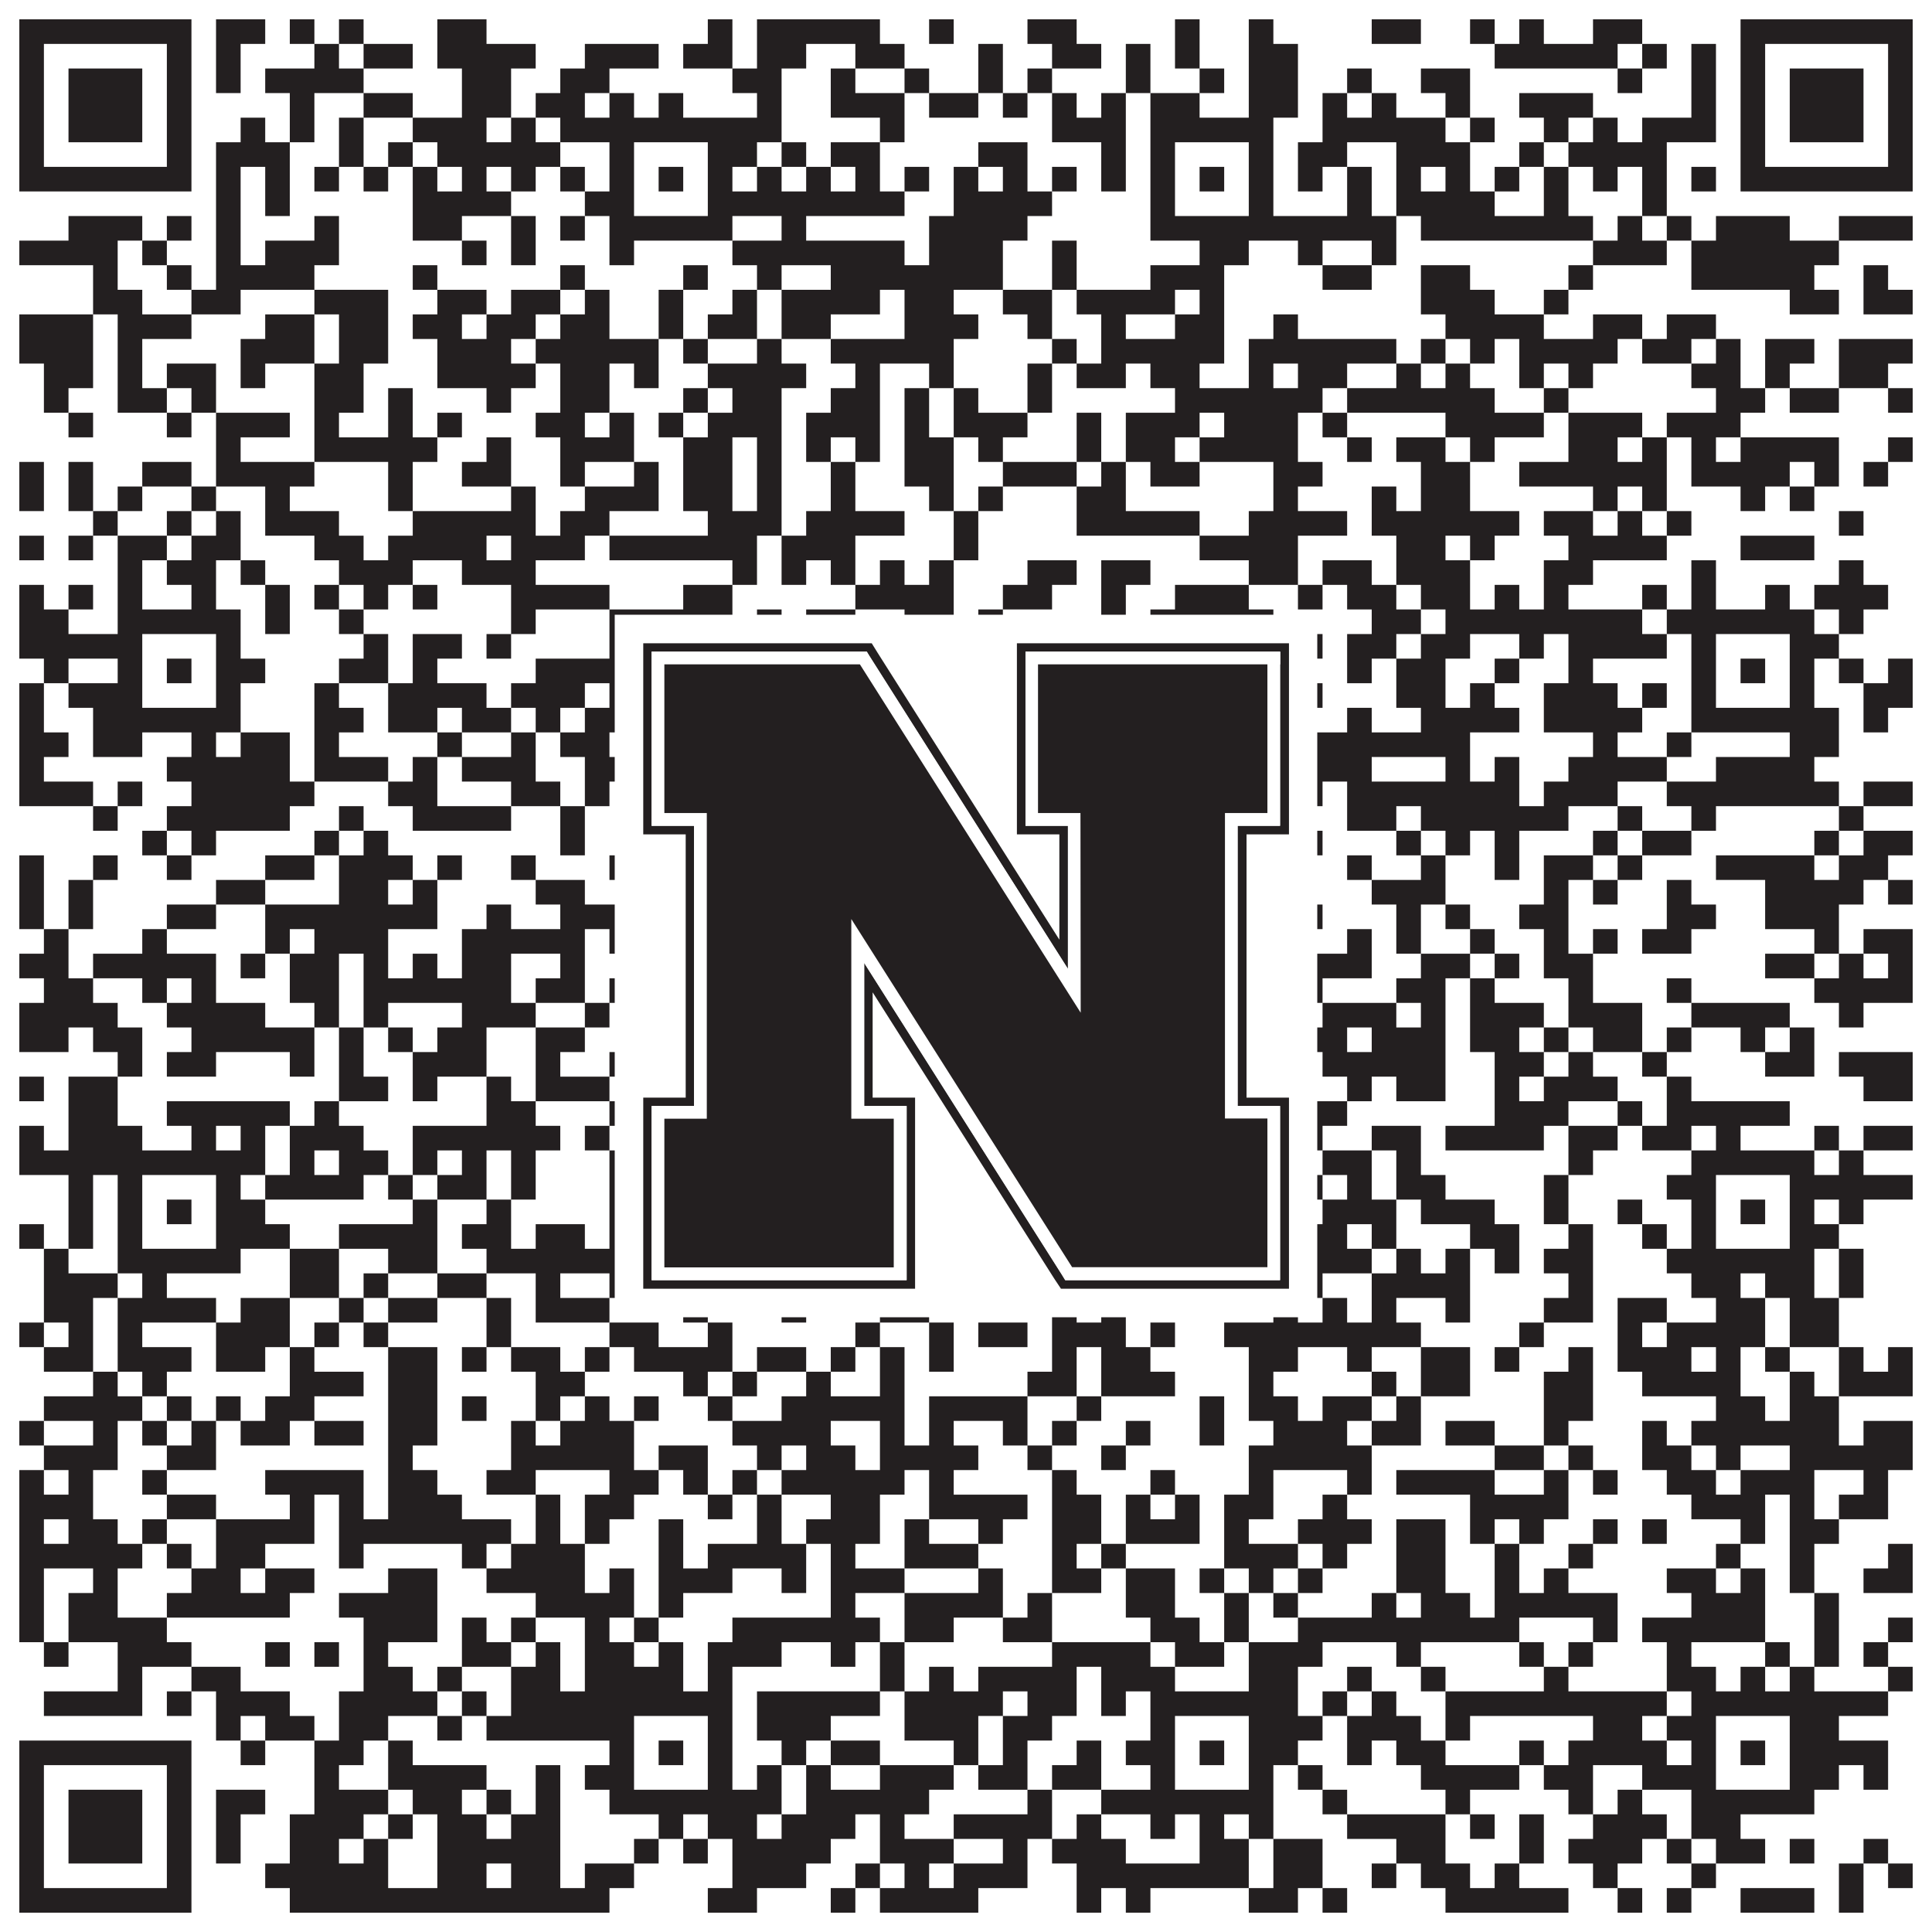<?xml version="1.0"?>
<svg xmlns="http://www.w3.org/2000/svg" xmlns:xlink="http://www.w3.org/1999/xlink" version="1.1" width="1100px" height="1100px" viewBox="0 0 1100 1100"><rect x="0" y="0" width="1100" height="1100" fill="#ffffff" fill-opacity="1"/><path fill="#231f20" fill-opacity="1" d="M11,11L109,11L109,25L11,25ZM123,11L151,11L151,25L123,25ZM165,11L179,11L179,25L165,25ZM193,11L207,11L207,25L193,25ZM249,11L277,11L277,25L249,25ZM403,11L417,11L417,25L403,25ZM431,11L501,11L501,25L431,25ZM529,11L543,11L543,25L529,25ZM585,11L613,11L613,25L585,25ZM669,11L683,11L683,25L669,25ZM711,11L725,11L725,25L711,25ZM781,11L809,11L809,25L781,25ZM837,11L851,11L851,25L837,25ZM865,11L879,11L879,25L865,25ZM907,11L935,11L935,25L907,25ZM991,11L1089,11L1089,25L991,25ZM11,25L25,25L25,39L11,39ZM95,25L109,25L109,39L95,39ZM123,25L137,25L137,39L123,39ZM179,25L193,25L193,39L179,39ZM207,25L235,25L235,39L207,39ZM249,25L305,25L305,39L249,39ZM333,25L375,25L375,39L333,39ZM389,25L417,25L417,39L389,39ZM431,25L459,25L459,39L431,39ZM487,25L515,25L515,39L487,39ZM557,25L571,25L571,39L557,39ZM599,25L627,25L627,39L599,39ZM641,25L655,25L655,39L641,39ZM669,25L683,25L683,39L669,39ZM711,25L739,25L739,39L711,39ZM851,25L921,25L921,39L851,39ZM935,25L949,25L949,39L935,39ZM963,25L977,25L977,39L963,39ZM991,25L1005,25L1005,39L991,39ZM1075,25L1089,25L1089,39L1075,39ZM11,39L25,39L25,53L11,53ZM39,39L81,39L81,53L39,53ZM95,39L109,39L109,53L95,53ZM123,39L137,39L137,53L123,53ZM151,39L207,39L207,53L151,53ZM263,39L291,39L291,53L263,53ZM319,39L347,39L347,53L319,53ZM417,39L445,39L445,53L417,53ZM473,39L487,39L487,53L473,53ZM515,39L529,39L529,53L515,53ZM557,39L571,39L571,53L557,53ZM585,39L599,39L599,53L585,53ZM641,39L655,39L655,53L641,53ZM683,39L697,39L697,53L683,53ZM711,39L739,39L739,53L711,53ZM767,39L781,39L781,53L767,53ZM809,39L837,39L837,53L809,53ZM921,39L935,39L935,53L921,53ZM963,39L977,39L977,53L963,53ZM991,39L1005,39L1005,53L991,53ZM1019,39L1061,39L1061,53L1019,53ZM1075,39L1089,39L1089,53L1075,53ZM11,53L25,53L25,67L11,67ZM39,53L81,53L81,67L39,67ZM95,53L109,53L109,67L95,67ZM165,53L179,53L179,67L165,67ZM207,53L235,53L235,67L207,67ZM263,53L291,53L291,67L263,67ZM305,53L333,53L333,67L305,67ZM347,53L361,53L361,67L347,67ZM375,53L389,53L389,67L375,67ZM431,53L445,53L445,67L431,67ZM473,53L515,53L515,67L473,67ZM529,53L557,53L557,67L529,67ZM571,53L585,53L585,67L571,67ZM599,53L613,53L613,67L599,67ZM627,53L641,53L641,67L627,67ZM655,53L683,53L683,67L655,67ZM711,53L739,53L739,67L711,67ZM753,53L767,53L767,67L753,67ZM781,53L795,53L795,67L781,67ZM823,53L837,53L837,67L823,67ZM865,53L907,53L907,67L865,67ZM963,53L977,53L977,67L963,67ZM991,53L1005,53L1005,67L991,67ZM1019,53L1061,53L1061,67L1019,67ZM1075,53L1089,53L1089,67L1075,67ZM11,67L25,67L25,81L11,81ZM39,67L81,67L81,81L39,81ZM95,67L109,67L109,81L95,81ZM137,67L151,67L151,81L137,81ZM165,67L179,67L179,81L165,81ZM193,67L207,67L207,81L193,81ZM235,67L277,67L277,81L235,81ZM291,67L305,67L305,81L291,81ZM319,67L445,67L445,81L319,81ZM501,67L515,67L515,81L501,81ZM599,67L641,67L641,81L599,81ZM655,67L725,67L725,81L655,81ZM753,67L823,67L823,81L753,81ZM837,67L851,67L851,81L837,81ZM879,67L893,67L893,81L879,81ZM907,67L921,67L921,81L907,81ZM935,67L977,67L977,81L935,81ZM991,67L1005,67L1005,81L991,81ZM1019,67L1061,67L1061,81L1019,81ZM1075,67L1089,67L1089,81L1075,81ZM11,81L25,81L25,95L11,95ZM95,81L109,81L109,95L95,95ZM123,81L165,81L165,95L123,95ZM193,81L207,81L207,95L193,95ZM221,81L235,81L235,95L221,95ZM249,81L319,81L319,95L249,95ZM347,81L361,81L361,95L347,95ZM403,81L431,81L431,95L403,95ZM445,81L459,81L459,95L445,95ZM473,81L501,81L501,95L473,95ZM557,81L585,81L585,95L557,95ZM627,81L641,81L641,95L627,95ZM655,81L669,81L669,95L655,95ZM711,81L725,81L725,95L711,95ZM739,81L767,81L767,95L739,95ZM795,81L837,81L837,95L795,95ZM865,81L879,81L879,95L865,95ZM893,81L949,81L949,95L893,95ZM991,81L1005,81L1005,95L991,95ZM1075,81L1089,81L1089,95L1075,95ZM11,95L109,95L109,109L11,109ZM123,95L137,95L137,109L123,109ZM151,95L165,95L165,109L151,109ZM179,95L193,95L193,109L179,109ZM207,95L221,95L221,109L207,109ZM235,95L249,95L249,109L235,109ZM263,95L277,95L277,109L263,109ZM291,95L305,95L305,109L291,109ZM319,95L333,95L333,109L319,109ZM347,95L361,95L361,109L347,109ZM375,95L389,95L389,109L375,109ZM403,95L417,95L417,109L403,109ZM431,95L445,95L445,109L431,109ZM459,95L473,95L473,109L459,109ZM487,95L501,95L501,109L487,109ZM515,95L529,95L529,109L515,109ZM543,95L557,95L557,109L543,109ZM571,95L585,95L585,109L571,109ZM599,95L613,95L613,109L599,109ZM627,95L641,95L641,109L627,109ZM655,95L669,95L669,109L655,109ZM683,95L697,95L697,109L683,109ZM711,95L725,95L725,109L711,109ZM739,95L753,95L753,109L739,109ZM767,95L781,95L781,109L767,109ZM795,95L809,95L809,109L795,109ZM823,95L837,95L837,109L823,109ZM851,95L865,95L865,109L851,109ZM879,95L893,95L893,109L879,109ZM907,95L921,95L921,109L907,109ZM935,95L949,95L949,109L935,109ZM963,95L977,95L977,109L963,109ZM991,95L1089,95L1089,109L991,109ZM123,109L137,109L137,123L123,123ZM151,109L165,109L165,123L151,123ZM235,109L291,109L291,123L235,123ZM333,109L361,109L361,123L333,123ZM403,109L515,109L515,123L403,123ZM543,109L599,109L599,123L543,123ZM655,109L669,109L669,123L655,123ZM711,109L725,109L725,123L711,123ZM767,109L781,109L781,123L767,123ZM795,109L851,109L851,123L795,123ZM879,109L893,109L893,123L879,123ZM935,109L949,109L949,123L935,123ZM39,123L81,123L81,137L39,137ZM95,123L109,123L109,137L95,137ZM123,123L137,123L137,137L123,137ZM179,123L193,123L193,137L179,137ZM235,123L263,123L263,137L235,137ZM291,123L305,123L305,137L291,137ZM319,123L333,123L333,137L319,137ZM347,123L417,123L417,137L347,137ZM445,123L459,123L459,137L445,137ZM529,123L585,123L585,137L529,137ZM655,123L795,123L795,137L655,137ZM809,123L907,123L907,137L809,137ZM921,123L935,123L935,137L921,137ZM949,123L963,123L963,137L949,137ZM977,123L1019,123L1019,137L977,137ZM1047,123L1089,123L1089,137L1047,137ZM11,137L67,137L67,151L11,151ZM81,137L95,137L95,151L81,151ZM123,137L137,137L137,151L123,151ZM151,137L193,137L193,151L151,151ZM263,137L277,137L277,151L263,151ZM291,137L305,137L305,151L291,151ZM347,137L361,137L361,151L347,151ZM417,137L515,137L515,151L417,151ZM529,137L571,137L571,151L529,151ZM599,137L613,137L613,151L599,151ZM683,137L711,137L711,151L683,151ZM739,137L753,137L753,151L739,151ZM781,137L795,137L795,151L781,151ZM907,137L949,137L949,151L907,151ZM963,137L1047,137L1047,151L963,151ZM53,151L67,151L67,165L53,165ZM95,151L109,151L109,165L95,165ZM123,151L179,151L179,165L123,165ZM235,151L249,151L249,165L235,165ZM319,151L333,151L333,165L319,165ZM389,151L403,151L403,165L389,165ZM431,151L445,151L445,165L431,165ZM473,151L571,151L571,165L473,165ZM599,151L613,151L613,165L599,165ZM655,151L697,151L697,165L655,165ZM753,151L781,151L781,165L753,165ZM809,151L837,151L837,165L809,165ZM893,151L907,151L907,165L893,165ZM963,151L1033,151L1033,165L963,165ZM1061,151L1075,151L1075,165L1061,165ZM53,165L81,165L81,179L53,179ZM109,165L137,165L137,179L109,179ZM179,165L221,165L221,179L179,179ZM249,165L277,165L277,179L249,179ZM291,165L319,165L319,179L291,179ZM333,165L347,165L347,179L333,179ZM375,165L389,165L389,179L375,179ZM417,165L431,165L431,179L417,179ZM445,165L501,165L501,179L445,179ZM515,165L543,165L543,179L515,179ZM571,165L599,165L599,179L571,179ZM613,165L669,165L669,179L613,179ZM683,165L697,165L697,179L683,179ZM809,165L851,165L851,179L809,179ZM879,165L893,165L893,179L879,179ZM1019,165L1047,165L1047,179L1019,179ZM1061,165L1089,165L1089,179L1061,179ZM11,179L53,179L53,193L11,193ZM67,179L109,179L109,193L67,193ZM151,179L179,179L179,193L151,193ZM193,179L221,179L221,193L193,193ZM235,179L263,179L263,193L235,193ZM277,179L305,179L305,193L277,193ZM319,179L347,179L347,193L319,193ZM375,179L389,179L389,193L375,193ZM403,179L431,179L431,193L403,193ZM445,179L473,179L473,193L445,193ZM515,179L557,179L557,193L515,193ZM585,179L599,179L599,193L585,193ZM627,179L641,179L641,193L627,193ZM669,179L697,179L697,193L669,193ZM725,179L739,179L739,193L725,193ZM823,179L879,179L879,193L823,193ZM907,179L935,179L935,193L907,193ZM949,179L977,179L977,193L949,193ZM11,193L53,193L53,207L11,207ZM67,193L81,193L81,207L67,207ZM137,193L179,193L179,207L137,207ZM193,193L221,193L221,207L193,207ZM249,193L291,193L291,207L249,207ZM305,193L375,193L375,207L305,207ZM389,193L403,193L403,207L389,207ZM431,193L445,193L445,207L431,207ZM473,193L543,193L543,207L473,207ZM599,193L613,193L613,207L599,207ZM627,193L697,193L697,207L627,207ZM711,193L795,193L795,207L711,207ZM809,193L823,193L823,207L809,207ZM837,193L851,193L851,207L837,207ZM865,193L921,193L921,207L865,207ZM935,193L963,193L963,207L935,207ZM977,193L991,193L991,207L977,207ZM1005,193L1033,193L1033,207L1005,207ZM1047,193L1089,193L1089,207L1047,207ZM25,207L53,207L53,221L25,221ZM67,207L81,207L81,221L67,221ZM95,207L123,207L123,221L95,221ZM137,207L151,207L151,221L137,221ZM179,207L207,207L207,221L179,221ZM249,207L305,207L305,221L249,221ZM319,207L347,207L347,221L319,221ZM361,207L375,207L375,221L361,221ZM403,207L459,207L459,221L403,221ZM487,207L501,207L501,221L487,221ZM529,207L543,207L543,221L529,221ZM585,207L599,207L599,221L585,221ZM613,207L641,207L641,221L613,221ZM655,207L683,207L683,221L655,221ZM711,207L725,207L725,221L711,221ZM739,207L767,207L767,221L739,221ZM795,207L809,207L809,221L795,221ZM823,207L837,207L837,221L823,221ZM865,207L879,207L879,221L865,221ZM893,207L907,207L907,221L893,221ZM963,207L991,207L991,221L963,221ZM1005,207L1019,207L1019,221L1005,221ZM1047,207L1075,207L1075,221L1047,221ZM25,221L39,221L39,235L25,235ZM67,221L95,221L95,235L67,235ZM109,221L123,221L123,235L109,235ZM179,221L207,221L207,235L179,235ZM221,221L235,221L235,235L221,235ZM277,221L291,221L291,235L277,235ZM319,221L347,221L347,235L319,235ZM389,221L403,221L403,235L389,235ZM417,221L445,221L445,235L417,235ZM473,221L501,221L501,235L473,235ZM515,221L529,221L529,235L515,235ZM543,221L557,221L557,235L543,235ZM585,221L599,221L599,235L585,235ZM669,221L753,221L753,235L669,235ZM767,221L851,221L851,235L767,235ZM879,221L893,221L893,235L879,235ZM977,221L1005,221L1005,235L977,235ZM1019,221L1047,221L1047,235L1019,235ZM1075,221L1089,221L1089,235L1075,235ZM39,235L53,235L53,249L39,249ZM95,235L109,235L109,249L95,249ZM123,235L165,235L165,249L123,249ZM179,235L193,235L193,249L179,249ZM221,235L235,235L235,249L221,249ZM249,235L263,235L263,249L249,249ZM305,235L333,235L333,249L305,249ZM347,235L361,235L361,249L347,249ZM375,235L389,235L389,249L375,249ZM403,235L445,235L445,249L403,249ZM459,235L501,235L501,249L459,249ZM515,235L529,235L529,249L515,249ZM543,235L585,235L585,249L543,249ZM613,235L627,235L627,249L613,249ZM641,235L683,235L683,249L641,249ZM697,235L739,235L739,249L697,249ZM753,235L767,235L767,249L753,249ZM823,235L879,235L879,249L823,249ZM893,235L935,235L935,249L893,249ZM949,235L991,235L991,249L949,249ZM123,249L137,249L137,263L123,263ZM179,249L249,249L249,263L179,263ZM277,249L291,249L291,263L277,263ZM319,249L361,249L361,263L319,263ZM389,249L417,249L417,263L389,263ZM431,249L445,249L445,263L431,263ZM459,249L473,249L473,263L459,263ZM487,249L501,249L501,263L487,263ZM515,249L543,249L543,263L515,263ZM557,249L571,249L571,263L557,263ZM613,249L627,249L627,263L613,263ZM641,249L669,249L669,263L641,263ZM683,249L739,249L739,263L683,263ZM767,249L781,249L781,263L767,263ZM795,249L823,249L823,263L795,263ZM837,249L851,249L851,263L837,263ZM893,249L921,249L921,263L893,263ZM935,249L949,249L949,263L935,263ZM963,249L977,249L977,263L963,263ZM991,249L1047,249L1047,263L991,263ZM1075,249L1089,249L1089,263L1075,263ZM11,263L25,263L25,277L11,277ZM39,263L53,263L53,277L39,277ZM81,263L109,263L109,277L81,277ZM123,263L179,263L179,277L123,277ZM221,263L235,263L235,277L221,277ZM263,263L291,263L291,277L263,277ZM319,263L333,263L333,277L319,277ZM361,263L375,263L375,277L361,277ZM389,263L417,263L417,277L389,277ZM431,263L445,263L445,277L431,277ZM473,263L487,263L487,277L473,277ZM515,263L543,263L543,277L515,277ZM571,263L613,263L613,277L571,277ZM627,263L641,263L641,277L627,277ZM655,263L683,263L683,277L655,277ZM725,263L753,263L753,277L725,277ZM809,263L837,263L837,277L809,277ZM865,263L949,263L949,277L865,277ZM963,263L1019,263L1019,277L963,277ZM1033,263L1047,263L1047,277L1033,277ZM1061,263L1075,263L1075,277L1061,277ZM11,277L25,277L25,291L11,291ZM39,277L53,277L53,291L39,291ZM67,277L81,277L81,291L67,291ZM109,277L123,277L123,291L109,291ZM151,277L165,277L165,291L151,291ZM221,277L235,277L235,291L221,291ZM291,277L305,277L305,291L291,291ZM333,277L375,277L375,291L333,291ZM389,277L417,277L417,291L389,291ZM431,277L445,277L445,291L431,291ZM473,277L487,277L487,291L473,291ZM529,277L543,277L543,291L529,291ZM557,277L571,277L571,291L557,291ZM613,277L641,277L641,291L613,291ZM725,277L739,277L739,291L725,291ZM781,277L795,277L795,291L781,291ZM809,277L837,277L837,291L809,291ZM907,277L921,277L921,291L907,291ZM935,277L949,277L949,291L935,291ZM991,277L1005,277L1005,291L991,291ZM1019,277L1033,277L1033,291L1019,291ZM53,291L67,291L67,305L53,305ZM95,291L109,291L109,305L95,305ZM123,291L137,291L137,305L123,305ZM151,291L193,291L193,305L151,305ZM235,291L305,291L305,305L235,305ZM319,291L347,291L347,305L319,305ZM403,291L445,291L445,305L403,305ZM459,291L515,291L515,305L459,305ZM543,291L557,291L557,305L543,305ZM613,291L683,291L683,305L613,305ZM711,291L767,291L767,305L711,305ZM781,291L865,291L865,305L781,305ZM879,291L907,291L907,305L879,305ZM921,291L935,291L935,305L921,305ZM949,291L963,291L963,305L949,305ZM1047,291L1061,291L1061,305L1047,305ZM11,305L25,305L25,319L11,319ZM39,305L53,305L53,319L39,319ZM67,305L95,305L95,319L67,319ZM109,305L137,305L137,319L109,319ZM179,305L207,305L207,319L179,319ZM221,305L277,305L277,319L221,319ZM291,305L333,305L333,319L291,319ZM347,305L431,305L431,319L347,319ZM445,305L487,305L487,319L445,319ZM543,305L557,305L557,319L543,319ZM683,305L739,305L739,319L683,319ZM795,305L823,305L823,319L795,319ZM837,305L851,305L851,319L837,319ZM893,305L949,305L949,319L893,319ZM991,305L1033,305L1033,319L991,319ZM67,319L81,319L81,333L67,333ZM95,319L123,319L123,333L95,333ZM137,319L151,319L151,333L137,333ZM193,319L235,319L235,333L193,333ZM263,319L305,319L305,333L263,333ZM417,319L431,319L431,333L417,333ZM445,319L459,319L459,333L445,333ZM473,319L487,319L487,333L473,333ZM501,319L515,319L515,333L501,333ZM529,319L543,319L543,333L529,333ZM585,319L613,319L613,333L585,333ZM627,319L655,319L655,333L627,333ZM711,319L739,319L739,333L711,333ZM753,319L781,319L781,333L753,333ZM795,319L837,319L837,333L795,333ZM879,319L907,319L907,333L879,333ZM963,319L977,319L977,333L963,333ZM1047,319L1061,319L1061,333L1047,333ZM11,333L25,333L25,347L11,347ZM39,333L53,333L53,347L39,347ZM67,333L81,333L81,347L67,347ZM109,333L123,333L123,347L109,347ZM151,333L165,333L165,347L151,347ZM179,333L193,333L193,347L179,347ZM207,333L221,333L221,347L207,347ZM235,333L249,333L249,347L235,347ZM291,333L347,333L347,347L291,347ZM389,333L417,333L417,347L389,347ZM487,333L543,333L543,347L487,347ZM571,333L599,333L599,347L571,347ZM627,333L641,333L641,347L627,347ZM669,333L711,333L711,347L669,347ZM739,333L753,333L753,347L739,347ZM767,333L795,333L795,347L767,347ZM809,333L837,333L837,347L809,347ZM851,333L865,333L865,347L851,347ZM879,333L893,333L893,347L879,347ZM935,333L949,333L949,347L935,347ZM963,333L977,333L977,347L963,347ZM1005,333L1019,333L1019,347L1005,347ZM1033,333L1075,333L1075,347L1033,347ZM11,347L39,347L39,361L11,361ZM67,347L137,347L137,361L67,361ZM151,347L165,347L165,361L151,361ZM193,347L207,347L207,361L193,361ZM291,347L305,347L305,361L291,361ZM347,347L417,347L417,361L347,361ZM431,347L445,347L445,361L431,361ZM459,347L487,347L487,361L459,361ZM515,347L543,347L543,361L515,361ZM557,347L571,347L571,361L557,361ZM627,347L641,347L641,361L627,361ZM655,347L725,347L725,361L655,361ZM781,347L809,347L809,361L781,361ZM823,347L935,347L935,361L823,361ZM949,347L1033,347L1033,361L949,361ZM1047,347L1061,347L1061,361L1047,361ZM11,361L81,361L81,375L11,375ZM123,361L137,361L137,375L123,375ZM207,361L221,361L221,375L207,375ZM235,361L263,361L263,375L235,375ZM277,361L291,361L291,375L277,375ZM347,361L361,361L361,375L347,375ZM403,361L417,361L417,375L403,375ZM431,361L445,361L445,375L431,375ZM487,361L543,361L543,375L487,375ZM571,361L599,361L599,375L571,375ZM641,361L669,361L669,375L641,375ZM711,361L753,361L753,375L711,375ZM767,361L795,361L795,375L767,375ZM809,361L837,361L837,375L809,375ZM865,361L879,361L879,375L865,375ZM893,361L949,361L949,375L893,375ZM963,361L977,361L977,375L963,375ZM1019,361L1047,361L1047,375L1019,375ZM25,375L39,375L39,389L25,389ZM67,375L81,375L81,389L67,389ZM95,375L109,375L109,389L95,389ZM123,375L151,375L151,389L123,389ZM193,375L221,375L221,389L193,389ZM235,375L249,375L249,389L235,389ZM305,375L361,375L361,389L305,389ZM375,375L389,375L389,389L375,389ZM403,375L417,375L417,389L403,389ZM459,375L487,375L487,389L459,389ZM501,375L529,375L529,389L501,389ZM557,375L585,375L585,389L557,389ZM641,375L669,375L669,389L641,389ZM683,375L697,375L697,389L683,389ZM711,375L739,375L739,389L711,389ZM767,375L781,375L781,389L767,389ZM795,375L823,375L823,389L795,389ZM851,375L865,375L865,389L851,389ZM893,375L907,375L907,389L893,389ZM963,375L977,375L977,389L963,389ZM991,375L1005,375L1005,389L991,389ZM1019,375L1033,375L1033,389L1019,389ZM1047,375L1061,375L1061,389L1047,389ZM1075,375L1089,375L1089,389L1075,389ZM11,389L25,389L25,403L11,403ZM39,389L81,389L81,403L39,403ZM123,389L137,389L137,403L123,403ZM179,389L193,389L193,403L179,403ZM221,389L277,389L277,403L221,403ZM291,389L333,389L333,403L291,403ZM347,389L361,389L361,403L347,403ZM403,389L417,389L417,403L403,403ZM473,389L487,389L487,403L473,403ZM515,389L543,389L543,403L515,403ZM557,389L571,389L571,403L557,403ZM613,389L669,389L669,403L613,403ZM711,389L753,389L753,403L711,403ZM795,389L823,389L823,403L795,403ZM837,389L851,389L851,403L837,403ZM879,389L921,389L921,403L879,403ZM935,389L949,389L949,403L935,403ZM963,389L977,389L977,403L963,403ZM1019,389L1033,389L1033,403L1019,403ZM1061,389L1089,389L1089,403L1061,403ZM11,403L25,403L25,417L11,417ZM53,403L137,403L137,417L53,417ZM179,403L207,403L207,417L179,417ZM221,403L249,403L249,417L221,417ZM263,403L291,403L291,417L263,417ZM305,403L319,403L319,417L305,417ZM333,403L445,403L445,417L333,417ZM459,403L641,403L641,417L459,417ZM655,403L725,403L725,417L655,417ZM767,403L781,403L781,417L767,417ZM809,403L865,403L865,417L809,417ZM879,403L935,403L935,417L879,417ZM963,403L1047,403L1047,417L963,417ZM1061,403L1075,403L1075,417L1061,417ZM11,417L39,417L39,431L11,431ZM53,417L81,417L81,431L53,431ZM109,417L123,417L123,431L109,431ZM137,417L165,417L165,431L137,431ZM179,417L193,417L193,431L179,431ZM249,417L263,417L263,431L249,431ZM291,417L305,417L305,431L291,431ZM319,417L347,417L347,431L319,431ZM389,417L403,417L403,431L389,431ZM417,417L431,417L431,431L417,431ZM445,417L473,417L473,431L445,431ZM571,417L585,417L585,431L571,431ZM641,417L669,417L669,431L641,431ZM683,417L697,417L697,431L683,431ZM725,417L837,417L837,431L725,431ZM907,417L921,417L921,431L907,431ZM949,417L963,417L963,431L949,431ZM1019,417L1047,417L1047,431L1019,431ZM11,431L25,431L25,445L11,445ZM95,431L165,431L165,445L95,445ZM179,431L221,431L221,445L179,445ZM235,431L249,431L249,445L235,445ZM263,431L305,431L305,445L263,445ZM333,431L375,431L375,445L333,445ZM403,431L417,431L417,445L403,445ZM431,431L473,431L473,445L431,445ZM501,431L529,431L529,445L501,445ZM571,431L599,431L599,445L571,445ZM613,431L641,431L641,445L613,445ZM669,431L781,431L781,445L669,445ZM823,431L837,431L837,445L823,445ZM851,431L865,431L865,445L851,445ZM893,431L949,431L949,445L893,445ZM977,431L1033,431L1033,445L977,445ZM11,445L53,445L53,459L11,459ZM67,445L81,445L81,459L67,459ZM109,445L179,445L179,459L109,459ZM221,445L249,445L249,459L221,459ZM291,445L319,445L319,459L291,459ZM333,445L347,445L347,459L333,459ZM403,445L473,445L473,459L403,459ZM501,445L515,445L515,459L501,459ZM529,445L557,445L557,459L529,459ZM599,445L641,445L641,459L599,459ZM655,445L669,445L669,459L655,459ZM683,445L697,445L697,459L683,459ZM725,445L753,445L753,459L725,459ZM767,445L865,445L865,459L767,459ZM879,445L921,445L921,459L879,459ZM949,445L1047,445L1047,459L949,459ZM1061,445L1089,445L1089,459L1061,459ZM53,459L67,459L67,473L53,473ZM95,459L165,459L165,473L95,473ZM193,459L207,459L207,473L193,473ZM235,459L291,459L291,473L235,473ZM319,459L333,459L333,473L319,473ZM375,459L389,459L389,473L375,473ZM403,459L417,459L417,473L403,473ZM431,459L445,459L445,473L431,473ZM459,459L487,459L487,473L459,473ZM501,459L515,459L515,473L501,473ZM543,459L571,459L571,473L543,473ZM585,459L613,459L613,473L585,473ZM669,459L683,459L683,473L669,473ZM697,459L739,459L739,473L697,473ZM767,459L795,459L795,473L767,473ZM809,459L893,459L893,473L809,473ZM921,459L935,459L935,473L921,473ZM963,459L977,459L977,473L963,473ZM1047,459L1061,459L1061,473L1047,473ZM81,473L95,473L95,487L81,487ZM109,473L123,473L123,487L109,487ZM179,473L193,473L193,487L179,487ZM207,473L221,473L221,487L207,487ZM319,473L333,473L333,487L319,487ZM361,473L403,473L403,487L361,487ZM417,473L431,473L431,487L417,487ZM487,473L501,473L501,487L487,487ZM529,473L571,473L571,487L529,487ZM585,473L599,473L599,487L585,487ZM627,473L641,473L641,487L627,487ZM711,473L725,473L725,487L711,487ZM739,473L753,473L753,487L739,487ZM795,473L809,473L809,487L795,487ZM823,473L837,473L837,487L823,487ZM851,473L865,473L865,487L851,487ZM907,473L921,473L921,487L907,487ZM935,473L963,473L963,487L935,487ZM1033,473L1047,473L1047,487L1033,487ZM1061,473L1089,473L1089,487L1061,487ZM11,487L25,487L25,501L11,501ZM53,487L67,487L67,501L53,501ZM95,487L109,487L109,501L95,501ZM151,487L179,487L179,501L151,501ZM193,487L235,487L235,501L193,501ZM249,487L263,487L263,501L249,501ZM291,487L305,487L305,501L291,501ZM347,487L375,487L375,501L347,501ZM389,487L417,487L417,501L389,501ZM431,487L459,487L459,501L431,501ZM473,487L487,487L487,501L473,501ZM501,487L529,487L529,501L501,501ZM543,487L557,487L557,501L543,501ZM571,487L585,487L585,501L571,501ZM599,487L613,487L613,501L599,501ZM627,487L669,487L669,501L627,501ZM683,487L697,487L697,501L683,501ZM725,487L739,487L739,501L725,501ZM767,487L781,487L781,501L767,501ZM809,487L823,487L823,501L809,501ZM851,487L865,487L865,501L851,501ZM879,487L907,487L907,501L879,501ZM921,487L935,487L935,501L921,501ZM977,487L1033,487L1033,501L977,501ZM1047,487L1075,487L1075,501L1047,501ZM11,501L25,501L25,515L11,515ZM39,501L53,501L53,515L39,515ZM123,501L151,501L151,515L123,515ZM193,501L221,501L221,515L193,515ZM235,501L249,501L249,515L235,515ZM305,501L333,501L333,515L305,515ZM361,501L375,501L375,515L361,515ZM403,501L445,501L445,515L403,515ZM459,501L487,501L487,515L459,515ZM529,501L557,501L557,515L529,515ZM585,501L599,501L599,515L585,515ZM613,501L627,501L627,515L613,515ZM641,501L669,501L669,515L641,515ZM697,501L725,501L725,515L697,515ZM781,501L823,501L823,515L781,515ZM879,501L893,501L893,515L879,515ZM907,501L921,501L921,515L907,515ZM949,501L963,501L963,515L949,515ZM1005,501L1061,501L1061,515L1005,515ZM1075,501L1089,501L1089,515L1075,515ZM11,515L25,515L25,529L11,529ZM39,515L53,515L53,529L39,529ZM95,515L123,515L123,529L95,529ZM151,515L249,515L249,529L151,529ZM277,515L291,515L291,529L277,529ZM319,515L361,515L361,529L319,529ZM389,515L403,515L403,529L389,529ZM445,515L459,515L459,529L445,529ZM473,515L515,515L515,529L473,529ZM529,515L543,515L543,529L529,529ZM571,515L585,515L585,529L571,529ZM613,515L641,515L641,529L613,529ZM655,515L697,515L697,529L655,529ZM739,515L753,515L753,529L739,529ZM795,515L809,515L809,529L795,529ZM823,515L837,515L837,529L823,529ZM865,515L893,515L893,529L865,529ZM949,515L977,515L977,529L949,529ZM1005,515L1047,515L1047,529L1005,529ZM25,529L39,529L39,543L25,543ZM81,529L95,529L95,543L81,543ZM151,529L165,529L165,543L151,543ZM179,529L221,529L221,543L179,543ZM263,529L333,529L333,543L263,543ZM347,529L361,529L361,543L347,543ZM403,529L417,529L417,543L403,543ZM431,529L445,529L445,543L431,543ZM459,529L473,529L473,543L459,543ZM501,529L515,529L515,543L501,543ZM543,529L557,529L557,543L543,543ZM571,529L599,529L599,543L571,543ZM627,529L641,529L641,543L627,543ZM669,529L683,529L683,543L669,543ZM767,529L781,529L781,543L767,543ZM795,529L809,529L809,543L795,543ZM837,529L851,529L851,543L837,543ZM879,529L893,529L893,543L879,543ZM907,529L921,529L921,543L907,543ZM935,529L963,529L963,543L935,543ZM1033,529L1047,529L1047,543L1033,543ZM1061,529L1089,529L1089,543L1061,543ZM11,543L39,543L39,557L11,557ZM53,543L123,543L123,557L53,557ZM137,543L151,543L151,557L137,557ZM165,543L193,543L193,557L165,557ZM207,543L221,543L221,557L207,557ZM235,543L249,543L249,557L235,557ZM263,543L291,543L291,557L263,557ZM319,543L333,543L333,557L319,557ZM361,543L375,543L375,557L361,557ZM403,543L431,543L431,557L403,557ZM445,543L459,543L459,557L445,557ZM473,543L487,543L487,557L473,557ZM501,543L543,543L543,557L501,557ZM557,543L585,543L585,557L557,557ZM599,543L613,543L613,557L599,557ZM641,543L669,543L669,557L641,557ZM697,543L781,543L781,557L697,557ZM809,543L837,543L837,557L809,557ZM851,543L865,543L865,557L851,557ZM879,543L907,543L907,557L879,557ZM1005,543L1033,543L1033,557L1005,557ZM1047,543L1061,543L1061,557L1047,557ZM1075,543L1089,543L1089,557L1075,557ZM25,557L53,557L53,571L25,571ZM81,557L95,557L95,571L81,571ZM109,557L123,557L123,571L109,571ZM165,557L193,557L193,571L165,571ZM207,557L291,557L291,571L207,571ZM305,557L333,557L333,571L305,571ZM347,557L361,557L361,571L347,571ZM375,557L389,557L389,571L375,571ZM403,557L417,557L417,571L403,571ZM487,557L515,557L515,571L487,571ZM543,557L627,557L627,571L543,571ZM641,557L655,557L655,571L641,571ZM669,557L683,557L683,571L669,571ZM725,557L753,557L753,571L725,571ZM795,557L823,557L823,571L795,571ZM837,557L851,557L851,571L837,571ZM893,557L907,557L907,571L893,571ZM949,557L963,557L963,571L949,571ZM1033,557L1089,557L1089,571L1033,571ZM11,571L67,571L67,585L11,585ZM95,571L151,571L151,585L95,585ZM179,571L193,571L193,585L179,585ZM207,571L221,571L221,585L207,585ZM263,571L305,571L305,585L263,585ZM333,571L347,571L347,585L333,585ZM361,571L375,571L375,585L361,585ZM389,571L445,571L445,585L389,585ZM459,571L473,571L473,585L459,585ZM515,571L529,571L529,585L515,585ZM557,571L571,571L571,585L557,585ZM585,571L599,571L599,585L585,585ZM613,571L627,571L627,585L613,585ZM655,571L683,571L683,585L655,585ZM697,571L725,571L725,585L697,585ZM753,571L795,571L795,585L753,585ZM809,571L823,571L823,585L809,585ZM837,571L879,571L879,585L837,585ZM893,571L935,571L935,585L893,585ZM963,571L1019,571L1019,585L963,585ZM1047,571L1061,571L1061,585L1047,585ZM11,585L39,585L39,599L11,599ZM53,585L81,585L81,599L53,599ZM109,585L179,585L179,599L109,599ZM193,585L207,585L207,599L193,599ZM221,585L235,585L235,599L221,599ZM249,585L277,585L277,599L249,599ZM305,585L333,585L333,599L305,599ZM361,585L375,585L375,599L361,599ZM403,585L417,585L417,599L403,599ZM431,585L473,585L473,599L431,599ZM487,585L515,585L515,599L487,599ZM529,585L543,585L543,599L529,599ZM557,585L571,585L571,599L557,599ZM627,585L641,585L641,599L627,599ZM697,585L711,585L711,599L697,599ZM725,585L767,585L767,599L725,599ZM781,585L823,585L823,599L781,599ZM837,585L865,585L865,599L837,599ZM879,585L893,585L893,599L879,599ZM907,585L935,585L935,599L907,599ZM949,585L963,585L963,599L949,599ZM991,585L1005,585L1005,599L991,599ZM1019,585L1033,585L1033,599L1019,599ZM67,599L81,599L81,613L67,613ZM95,599L123,599L123,613L95,613ZM165,599L179,599L179,613L165,613ZM193,599L207,599L207,613L193,613ZM235,599L277,599L277,613L235,613ZM305,599L319,599L319,613L305,613ZM347,599L361,599L361,613L347,613ZM403,599L417,599L417,613L403,613ZM473,599L529,599L529,613L473,613ZM571,599L585,599L585,613L571,613ZM599,599L627,599L627,613L599,613ZM697,599L739,599L739,613L697,613ZM753,599L823,599L823,613L753,613ZM851,599L879,599L879,613L851,613ZM893,599L907,599L907,613L893,613ZM935,599L949,599L949,613L935,613ZM1005,599L1033,599L1033,613L1005,613ZM1047,599L1089,599L1089,613L1047,613ZM11,613L25,613L25,627L11,627ZM39,613L67,613L67,627L39,627ZM193,613L221,613L221,627L193,627ZM235,613L249,613L249,627L235,627ZM277,613L291,613L291,627L277,627ZM305,613L347,613L347,627L305,627ZM361,613L389,613L389,627L361,627ZM403,613L459,613L459,627L403,627ZM515,613L543,613L543,627L515,627ZM585,613L641,613L641,627L585,627ZM683,613L697,613L697,627L683,627ZM711,613L739,613L739,627L711,627ZM767,613L781,613L781,627L767,627ZM795,613L823,613L823,627L795,627ZM851,613L865,613L865,627L851,627ZM879,613L921,613L921,627L879,627ZM949,613L963,613L963,627L949,627ZM1061,613L1089,613L1089,627L1061,627ZM39,627L67,627L67,641L39,641ZM95,627L165,627L165,641L95,641ZM179,627L193,627L193,641L179,641ZM277,627L305,627L305,641L277,641ZM347,627L375,627L375,641L347,641ZM389,627L403,627L403,641L389,641ZM417,627L473,627L473,641L417,641ZM487,627L501,627L501,641L487,641ZM529,627L543,627L543,641L529,641ZM557,627L585,627L585,641L557,641ZM627,627L655,627L655,641L627,641ZM711,627L725,627L725,641L711,641ZM739,627L767,627L767,641L739,641ZM851,627L893,627L893,641L851,641ZM921,627L935,627L935,641L921,641ZM949,627L1019,627L1019,641L949,641ZM11,641L25,641L25,655L11,655ZM39,641L81,641L81,655L39,655ZM109,641L123,641L123,655L109,655ZM137,641L151,641L151,655L137,655ZM165,641L207,641L207,655L165,655ZM235,641L319,641L319,655L235,655ZM333,641L347,641L347,655L333,655ZM361,641L375,641L375,655L361,655ZM389,641L431,641L431,655L389,655ZM501,641L515,641L515,655L501,655ZM529,641L543,641L543,655L529,655ZM613,641L627,641L627,655L613,655ZM641,641L669,641L669,655L641,655ZM725,641L753,641L753,655L725,655ZM781,641L809,641L809,655L781,655ZM823,641L879,641L879,655L823,655ZM893,641L921,641L921,655L893,655ZM935,641L963,641L963,655L935,655ZM977,641L991,641L991,655L977,655ZM1033,641L1047,641L1047,655L1033,655ZM1061,641L1089,641L1089,655L1061,655ZM11,655L151,655L151,669L11,669ZM165,655L179,655L179,669L165,669ZM193,655L221,655L221,669L193,669ZM235,655L249,655L249,669L235,669ZM263,655L277,655L277,669L263,669ZM291,655L305,655L305,669L291,669ZM347,655L431,655L431,669L347,669ZM445,655L459,655L459,669L445,669ZM473,655L487,655L487,669L473,669ZM515,655L529,655L529,669L515,669ZM543,655L571,655L571,669L543,669ZM585,655L739,655L739,669L585,669ZM753,655L781,655L781,669L753,669ZM795,655L809,655L809,669L795,669ZM893,655L907,655L907,669L893,669ZM963,655L1033,655L1033,669L963,669ZM1047,655L1061,655L1061,669L1047,669ZM39,669L53,669L53,683L39,683ZM67,669L81,669L81,683L67,683ZM123,669L137,669L137,683L123,683ZM151,669L207,669L207,683L151,683ZM221,669L235,669L235,683L221,683ZM249,669L277,669L277,683L249,683ZM291,669L305,669L305,683L291,683ZM347,669L361,669L361,683L347,683ZM403,669L417,669L417,683L403,683ZM431,669L445,669L445,683L431,683ZM473,669L487,669L487,683L473,683ZM501,669L515,669L515,683L501,683ZM529,669L557,669L557,683L529,683ZM585,669L613,669L613,683L585,683ZM655,669L669,669L669,683L655,683ZM711,669L753,669L753,683L711,683ZM767,669L781,669L781,683L767,683ZM795,669L823,669L823,683L795,683ZM879,669L893,669L893,683L879,683ZM949,669L977,669L977,683L949,683ZM1019,669L1089,669L1089,683L1019,683ZM39,683L53,683L53,697L39,697ZM67,683L81,683L81,697L67,697ZM95,683L109,683L109,697L95,697ZM123,683L151,683L151,697L123,697ZM235,683L249,683L249,697L235,697ZM277,683L291,683L291,697L277,697ZM347,683L361,683L361,697L347,697ZM375,683L389,683L389,697L375,697ZM403,683L431,683L431,697L403,697ZM445,683L459,683L459,697L445,697ZM473,683L501,683L501,697L473,697ZM515,683L543,683L543,697L515,697ZM599,683L613,683L613,697L599,697ZM655,683L669,683L669,697L655,697ZM683,683L697,683L697,697L683,697ZM711,683L725,683L725,697L711,697ZM753,683L795,683L795,697L753,697ZM809,683L851,683L851,697L809,697ZM879,683L893,683L893,697L879,697ZM921,683L935,683L935,697L921,697ZM963,683L977,683L977,697L963,697ZM991,683L1005,683L1005,697L991,697ZM1019,683L1033,683L1033,697L1019,697ZM1047,683L1061,683L1061,697L1047,697ZM11,697L25,697L25,711L11,711ZM39,697L53,697L53,711L39,711ZM67,697L81,697L81,711L67,711ZM123,697L165,697L165,711L123,711ZM193,697L249,697L249,711L193,711ZM263,697L291,697L291,711L263,711ZM305,697L333,697L333,711L305,711ZM347,697L361,697L361,711L347,711ZM403,697L431,697L431,711L403,711ZM473,697L501,697L501,711L473,711ZM529,697L543,697L543,711L529,711ZM557,697L571,697L571,711L557,711ZM627,697L669,697L669,711L627,711ZM711,697L725,697L725,711L711,711ZM739,697L767,697L767,711L739,711ZM781,697L795,697L795,711L781,711ZM837,697L865,697L865,711L837,711ZM893,697L907,697L907,711L893,711ZM935,697L949,697L949,711L935,711ZM963,697L977,697L977,711L963,711ZM1019,697L1047,697L1047,711L1019,711ZM25,711L39,711L39,725L25,725ZM67,711L137,711L137,725L67,725ZM165,711L193,711L193,725L165,725ZM221,711L249,711L249,725L221,725ZM277,711L431,711L431,725L277,725ZM445,711L459,711L459,725L445,725ZM473,711L487,711L487,725L473,725ZM501,711L515,711L515,725L501,725ZM529,711L543,711L543,725L529,725ZM557,711L585,711L585,725L557,725ZM599,711L641,711L641,725L599,725ZM655,711L725,711L725,725L655,725ZM739,711L781,711L781,725L739,725ZM795,711L809,711L809,725L795,725ZM823,711L837,711L837,725L823,725ZM851,711L865,711L865,725L851,725ZM879,711L907,711L907,725L879,725ZM949,711L1033,711L1033,725L949,725ZM1047,711L1061,711L1061,725L1047,725ZM25,725L67,725L67,739L25,739ZM81,725L95,725L95,739L81,739ZM165,725L193,725L193,739L165,739ZM207,725L221,725L221,739L207,739ZM249,725L277,725L277,739L249,739ZM305,725L319,725L319,739L305,739ZM347,725L361,725L361,739L347,739ZM375,725L389,725L389,739L375,739ZM445,725L487,725L487,739L445,739ZM501,725L515,725L515,739L501,739ZM585,725L613,725L613,739L585,739ZM627,725L669,725L669,739L627,739ZM725,725L753,725L753,739L725,739ZM781,725L837,725L837,739L781,739ZM893,725L907,725L907,739L893,739ZM963,725L991,725L991,739L963,739ZM1005,725L1033,725L1033,739L1005,739ZM1047,725L1061,725L1061,739L1047,739ZM25,739L53,739L53,753L25,753ZM67,739L123,739L123,753L67,753ZM137,739L165,739L165,753L137,753ZM193,739L207,739L207,753L193,753ZM221,739L249,739L249,753L221,753ZM277,739L291,739L291,753L277,753ZM305,739L347,739L347,753L305,753ZM389,739L403,739L403,753L389,753ZM445,739L459,739L459,753L445,753ZM501,739L529,739L529,753L501,753ZM599,739L613,739L613,753L599,753ZM627,739L641,739L641,753L627,753ZM725,739L739,739L739,753L725,753ZM753,739L767,739L767,753L753,753ZM781,739L795,739L795,753L781,753ZM823,739L837,739L837,753L823,753ZM879,739L907,739L907,753L879,753ZM921,739L949,739L949,753L921,753ZM977,739L1005,739L1005,753L977,753ZM1019,739L1047,739L1047,753L1019,753ZM11,753L25,753L25,767L11,767ZM39,753L53,753L53,767L39,767ZM67,753L81,753L81,767L67,767ZM123,753L165,753L165,767L123,767ZM179,753L193,753L193,767L179,767ZM207,753L221,753L221,767L207,767ZM277,753L291,753L291,767L277,767ZM347,753L375,753L375,767L347,767ZM403,753L417,753L417,767L403,767ZM487,753L501,753L501,767L487,767ZM529,753L543,753L543,767L529,767ZM557,753L585,753L585,767L557,767ZM599,753L641,753L641,767L599,767ZM655,753L669,753L669,767L655,767ZM697,753L809,753L809,767L697,767ZM865,753L879,753L879,767L865,767ZM921,753L935,753L935,767L921,767ZM949,753L1005,753L1005,767L949,767ZM1019,753L1047,753L1047,767L1019,767ZM25,767L53,767L53,781L25,781ZM67,767L109,767L109,781L67,781ZM123,767L151,767L151,781L123,781ZM165,767L179,767L179,781L165,781ZM221,767L249,767L249,781L221,781ZM263,767L277,767L277,781L263,781ZM291,767L319,767L319,781L291,781ZM333,767L347,767L347,781L333,781ZM361,767L417,767L417,781L361,781ZM431,767L459,767L459,781L431,781ZM473,767L487,767L487,781L473,781ZM501,767L515,767L515,781L501,781ZM529,767L543,767L543,781L529,781ZM599,767L613,767L613,781L599,781ZM627,767L655,767L655,781L627,781ZM711,767L739,767L739,781L711,781ZM767,767L781,767L781,781L767,781ZM809,767L837,767L837,781L809,781ZM851,767L865,767L865,781L851,781ZM893,767L907,767L907,781L893,781ZM921,767L963,767L963,781L921,781ZM977,767L991,767L991,781L977,781ZM1005,767L1019,767L1019,781L1005,781ZM1047,767L1061,767L1061,781L1047,781ZM1075,767L1089,767L1089,781L1075,781ZM53,781L67,781L67,795L53,795ZM81,781L95,781L95,795L81,795ZM165,781L207,781L207,795L165,795ZM221,781L249,781L249,795L221,795ZM305,781L333,781L333,795L305,795ZM389,781L403,781L403,795L389,795ZM417,781L431,781L431,795L417,795ZM459,781L473,781L473,795L459,795ZM501,781L515,781L515,795L501,795ZM585,781L613,781L613,795L585,795ZM627,781L669,781L669,795L627,795ZM711,781L725,781L725,795L711,795ZM781,781L795,781L795,795L781,795ZM809,781L837,781L837,795L809,795ZM879,781L907,781L907,795L879,795ZM935,781L991,781L991,795L935,795ZM1019,781L1033,781L1033,795L1019,795ZM1047,781L1089,781L1089,795L1047,795ZM25,795L81,795L81,809L25,809ZM95,795L109,795L109,809L95,809ZM123,795L137,795L137,809L123,809ZM151,795L179,795L179,809L151,809ZM221,795L249,795L249,809L221,809ZM263,795L277,795L277,809L263,809ZM305,795L319,795L319,809L305,809ZM333,795L347,795L347,809L333,809ZM361,795L375,795L375,809L361,809ZM403,795L417,795L417,809L403,809ZM445,795L515,795L515,809L445,809ZM529,795L585,795L585,809L529,809ZM613,795L627,795L627,809L613,809ZM683,795L697,795L697,809L683,809ZM711,795L739,795L739,809L711,809ZM753,795L781,795L781,809L753,809ZM795,795L809,795L809,809L795,809ZM879,795L907,795L907,809L879,809ZM977,795L1005,795L1005,809L977,809ZM1019,795L1047,795L1047,809L1019,809ZM11,809L25,809L25,823L11,823ZM53,809L67,809L67,823L53,823ZM81,809L95,809L95,823L81,823ZM109,809L123,809L123,823L109,823ZM137,809L165,809L165,823L137,823ZM179,809L207,809L207,823L179,823ZM221,809L249,809L249,823L221,823ZM291,809L305,809L305,823L291,823ZM319,809L361,809L361,823L319,823ZM417,809L473,809L473,823L417,823ZM501,809L515,809L515,823L501,823ZM529,809L543,809L543,823L529,823ZM571,809L585,809L585,823L571,823ZM599,809L613,809L613,823L599,823ZM641,809L655,809L655,823L641,823ZM683,809L697,809L697,823L683,823ZM725,809L767,809L767,823L725,823ZM781,809L809,809L809,823L781,823ZM823,809L851,809L851,823L823,823ZM879,809L893,809L893,823L879,823ZM935,809L949,809L949,823L935,823ZM963,809L1047,809L1047,823L963,823ZM1061,809L1089,809L1089,823L1061,823ZM25,823L67,823L67,837L25,837ZM95,823L123,823L123,837L95,837ZM221,823L235,823L235,837L221,837ZM291,823L361,823L361,837L291,837ZM375,823L403,823L403,837L375,837ZM431,823L445,823L445,837L431,837ZM459,823L487,823L487,837L459,837ZM501,823L557,823L557,837L501,837ZM585,823L599,823L599,837L585,837ZM627,823L641,823L641,837L627,837ZM711,823L781,823L781,837L711,837ZM851,823L879,823L879,837L851,837ZM893,823L907,823L907,837L893,837ZM935,823L963,823L963,837L935,837ZM977,823L991,823L991,837L977,837ZM1019,823L1089,823L1089,837L1019,837ZM11,837L25,837L25,851L11,851ZM39,837L53,837L53,851L39,851ZM81,837L95,837L95,851L81,851ZM151,837L207,837L207,851L151,851ZM221,837L249,837L249,851L221,851ZM277,837L305,837L305,851L277,851ZM347,837L375,837L375,851L347,851ZM389,837L403,837L403,851L389,851ZM417,837L431,837L431,851L417,851ZM445,837L515,837L515,851L445,851ZM529,837L543,837L543,851L529,851ZM599,837L613,837L613,851L599,851ZM655,837L669,837L669,851L655,851ZM711,837L725,837L725,851L711,851ZM767,837L781,837L781,851L767,851ZM795,837L851,837L851,851L795,851ZM879,837L893,837L893,851L879,851ZM907,837L921,837L921,851L907,851ZM949,837L977,837L977,851L949,851ZM991,837L1033,837L1033,851L991,851ZM1061,837L1075,837L1075,851L1061,851ZM11,851L53,851L53,865L11,865ZM95,851L123,851L123,865L95,865ZM165,851L179,851L179,865L165,865ZM193,851L207,851L207,865L193,865ZM221,851L263,851L263,865L221,865ZM305,851L319,851L319,865L305,865ZM333,851L361,851L361,865L333,865ZM403,851L417,851L417,865L403,865ZM431,851L445,851L445,865L431,865ZM473,851L501,851L501,865L473,865ZM529,851L585,851L585,865L529,865ZM599,851L627,851L627,865L599,865ZM641,851L655,851L655,865L641,865ZM669,851L683,851L683,865L669,865ZM697,851L725,851L725,865L697,865ZM753,851L767,851L767,865L753,865ZM837,851L893,851L893,865L837,865ZM963,851L1005,851L1005,865L963,865ZM1019,851L1033,851L1033,865L1019,865ZM1047,851L1075,851L1075,865L1047,865ZM11,865L25,865L25,879L11,879ZM39,865L67,865L67,879L39,879ZM81,865L95,865L95,879L81,879ZM123,865L179,865L179,879L123,879ZM193,865L291,865L291,879L193,879ZM305,865L319,865L319,879L305,879ZM333,865L347,865L347,879L333,879ZM375,865L389,865L389,879L375,879ZM431,865L445,865L445,879L431,879ZM459,865L501,865L501,879L459,879ZM515,865L529,865L529,879L515,879ZM557,865L571,865L571,879L557,879ZM599,865L627,865L627,879L599,879ZM641,865L683,865L683,879L641,879ZM697,865L711,865L711,879L697,879ZM739,865L781,865L781,879L739,879ZM795,865L823,865L823,879L795,879ZM837,865L851,865L851,879L837,879ZM865,865L879,865L879,879L865,879ZM907,865L921,865L921,879L907,879ZM935,865L949,865L949,879L935,879ZM991,865L1005,865L1005,879L991,879ZM1019,865L1047,865L1047,879L1019,879ZM11,879L81,879L81,893L11,893ZM95,879L109,879L109,893L95,893ZM123,879L151,879L151,893L123,893ZM193,879L207,879L207,893L193,893ZM263,879L277,879L277,893L263,893ZM291,879L333,879L333,893L291,893ZM375,879L389,879L389,893L375,893ZM403,879L459,879L459,893L403,893ZM473,879L487,879L487,893L473,893ZM515,879L557,879L557,893L515,893ZM599,879L613,879L613,893L599,893ZM627,879L641,879L641,893L627,893ZM697,879L739,879L739,893L697,893ZM753,879L767,879L767,893L753,893ZM795,879L823,879L823,893L795,893ZM851,879L865,879L865,893L851,893ZM893,879L907,879L907,893L893,893ZM977,879L991,879L991,893L977,893ZM1019,879L1033,879L1033,893L1019,893ZM1075,879L1089,879L1089,893L1075,893ZM11,893L25,893L25,907L11,907ZM53,893L67,893L67,907L53,907ZM109,893L137,893L137,907L109,907ZM151,893L179,893L179,907L151,907ZM221,893L249,893L249,907L221,907ZM277,893L333,893L333,907L277,907ZM347,893L361,893L361,907L347,907ZM375,893L417,893L417,907L375,907ZM445,893L459,893L459,907L445,907ZM473,893L515,893L515,907L473,907ZM557,893L571,893L571,907L557,907ZM599,893L627,893L627,907L599,907ZM641,893L669,893L669,907L641,907ZM683,893L697,893L697,907L683,907ZM711,893L725,893L725,907L711,907ZM739,893L753,893L753,907L739,907ZM795,893L823,893L823,907L795,907ZM851,893L865,893L865,907L851,907ZM879,893L893,893L893,907L879,907ZM949,893L977,893L977,907L949,907ZM991,893L1005,893L1005,907L991,907ZM1019,893L1033,893L1033,907L1019,907ZM1061,893L1089,893L1089,907L1061,907ZM11,907L25,907L25,921L11,921ZM39,907L67,907L67,921L39,921ZM95,907L165,907L165,921L95,921ZM193,907L249,907L249,921L193,921ZM305,907L361,907L361,921L305,921ZM375,907L389,907L389,921L375,921ZM473,907L487,907L487,921L473,921ZM515,907L571,907L571,921L515,921ZM585,907L599,907L599,921L585,921ZM641,907L669,907L669,921L641,921ZM697,907L711,907L711,921L697,921ZM725,907L739,907L739,921L725,921ZM781,907L795,907L795,921L781,921ZM809,907L837,907L837,921L809,921ZM851,907L921,907L921,921L851,921ZM963,907L1005,907L1005,921L963,921ZM1033,907L1047,907L1047,921L1033,921ZM11,921L25,921L25,935L11,935ZM39,921L95,921L95,935L39,935ZM207,921L249,921L249,935L207,935ZM263,921L277,921L277,935L263,935ZM291,921L305,921L305,935L291,935ZM333,921L347,921L347,935L333,935ZM361,921L375,921L375,935L361,935ZM417,921L501,921L501,935L417,935ZM515,921L543,921L543,935L515,935ZM571,921L599,921L599,935L571,935ZM655,921L683,921L683,935L655,935ZM697,921L711,921L711,935L697,935ZM739,921L865,921L865,935L739,935ZM907,921L921,921L921,935L907,935ZM935,921L1005,921L1005,935L935,935ZM1033,921L1047,921L1047,935L1033,935ZM1075,921L1089,921L1089,935L1075,935ZM25,935L39,935L39,949L25,949ZM67,935L109,935L109,949L67,949ZM151,935L165,935L165,949L151,949ZM179,935L193,935L193,949L179,949ZM207,935L221,935L221,949L207,949ZM263,935L291,935L291,949L263,949ZM305,935L319,935L319,949L305,949ZM333,935L361,935L361,949L333,949ZM375,935L389,935L389,949L375,949ZM403,935L445,935L445,949L403,949ZM473,935L487,935L487,949L473,949ZM501,935L515,935L515,949L501,949ZM599,935L655,935L655,949L599,949ZM669,935L697,935L697,949L669,949ZM711,935L753,935L753,949L711,949ZM795,935L809,935L809,949L795,949ZM865,935L879,935L879,949L865,949ZM893,935L907,935L907,949L893,949ZM949,935L963,935L963,949L949,949ZM1005,935L1019,935L1019,949L1005,949ZM1033,935L1047,935L1047,949L1033,949ZM1061,935L1075,935L1075,949L1061,949ZM67,949L81,949L81,963L67,963ZM109,949L137,949L137,963L109,963ZM207,949L235,949L235,963L207,963ZM249,949L263,949L263,963L249,963ZM291,949L319,949L319,963L291,963ZM333,949L389,949L389,963L333,963ZM403,949L417,949L417,963L403,963ZM501,949L515,949L515,963L501,963ZM529,949L543,949L543,963L529,963ZM557,949L613,949L613,963L557,963ZM627,949L669,949L669,963L627,963ZM711,949L739,949L739,963L711,963ZM767,949L781,949L781,963L767,963ZM809,949L823,949L823,963L809,963ZM879,949L893,949L893,963L879,963ZM949,949L977,949L977,963L949,963ZM991,949L1005,949L1005,963L991,963ZM1019,949L1033,949L1033,963L1019,963ZM1075,949L1089,949L1089,963L1075,963ZM25,963L81,963L81,977L25,977ZM95,963L109,963L109,977L95,977ZM123,963L165,963L165,977L123,977ZM193,963L249,963L249,977L193,977ZM263,963L277,963L277,977L263,977ZM291,963L417,963L417,977L291,977ZM431,963L501,963L501,977L431,977ZM515,963L571,963L571,977L515,977ZM585,963L613,963L613,977L585,977ZM627,963L641,963L641,977L627,977ZM655,963L739,963L739,977L655,977ZM753,963L767,963L767,977L753,977ZM781,963L795,963L795,977L781,977ZM823,963L949,963L949,977L823,977ZM963,963L1075,963L1075,977L963,977ZM123,977L137,977L137,991L123,991ZM151,977L179,977L179,991L151,991ZM193,977L221,977L221,991L193,991ZM249,977L263,977L263,991L249,991ZM277,977L361,977L361,991L277,991ZM403,977L417,977L417,991L403,991ZM431,977L473,977L473,991L431,991ZM515,977L557,977L557,991L515,991ZM571,977L599,977L599,991L571,991ZM655,977L669,977L669,991L655,991ZM711,977L753,977L753,991L711,991ZM767,977L809,977L809,991L767,991ZM823,977L837,977L837,991L823,991ZM907,977L935,977L935,991L907,991ZM949,977L977,977L977,991L949,991ZM1019,977L1047,977L1047,991L1019,991ZM11,991L109,991L109,1005L11,1005ZM137,991L151,991L151,1005L137,1005ZM179,991L207,991L207,1005L179,1005ZM221,991L235,991L235,1005L221,1005ZM347,991L361,991L361,1005L347,1005ZM375,991L389,991L389,1005L375,1005ZM403,991L417,991L417,1005L403,1005ZM445,991L459,991L459,1005L445,1005ZM473,991L501,991L501,1005L473,1005ZM543,991L557,991L557,1005L543,1005ZM571,991L585,991L585,1005L571,1005ZM613,991L627,991L627,1005L613,1005ZM641,991L669,991L669,1005L641,1005ZM683,991L697,991L697,1005L683,1005ZM711,991L739,991L739,1005L711,1005ZM767,991L781,991L781,1005L767,1005ZM795,991L823,991L823,1005L795,1005ZM865,991L879,991L879,1005L865,1005ZM893,991L949,991L949,1005L893,1005ZM963,991L977,991L977,1005L963,1005ZM991,991L1005,991L1005,1005L991,1005ZM1019,991L1075,991L1075,1005L1019,1005ZM11,1005L25,1005L25,1019L11,1019ZM95,1005L109,1005L109,1019L95,1019ZM179,1005L193,1005L193,1019L179,1019ZM221,1005L277,1005L277,1019L221,1019ZM305,1005L319,1005L319,1019L305,1019ZM333,1005L361,1005L361,1019L333,1019ZM403,1005L417,1005L417,1019L403,1019ZM431,1005L445,1005L445,1019L431,1019ZM459,1005L473,1005L473,1019L459,1019ZM501,1005L543,1005L543,1019L501,1019ZM557,1005L585,1005L585,1019L557,1019ZM599,1005L627,1005L627,1019L599,1019ZM655,1005L669,1005L669,1019L655,1019ZM711,1005L725,1005L725,1019L711,1019ZM739,1005L753,1005L753,1019L739,1019ZM809,1005L865,1005L865,1019L809,1019ZM879,1005L907,1005L907,1019L879,1019ZM935,1005L977,1005L977,1019L935,1019ZM1019,1005L1047,1005L1047,1019L1019,1019ZM1061,1005L1075,1005L1075,1019L1061,1019ZM11,1019L25,1019L25,1033L11,1033ZM39,1019L81,1019L81,1033L39,1033ZM95,1019L109,1019L109,1033L95,1033ZM123,1019L151,1019L151,1033L123,1033ZM179,1019L221,1019L221,1033L179,1033ZM235,1019L263,1019L263,1033L235,1033ZM277,1019L291,1019L291,1033L277,1033ZM305,1019L319,1019L319,1033L305,1033ZM347,1019L445,1019L445,1033L347,1033ZM459,1019L529,1019L529,1033L459,1033ZM585,1019L599,1019L599,1033L585,1033ZM627,1019L725,1019L725,1033L627,1033ZM753,1019L767,1019L767,1033L753,1033ZM823,1019L837,1019L837,1033L823,1033ZM893,1019L907,1019L907,1033L893,1033ZM921,1019L935,1019L935,1033L921,1033ZM963,1019L1033,1019L1033,1033L963,1033ZM11,1033L25,1033L25,1047L11,1047ZM39,1033L81,1033L81,1047L39,1047ZM95,1033L109,1033L109,1047L95,1047ZM123,1033L137,1033L137,1047L123,1047ZM165,1033L207,1033L207,1047L165,1047ZM221,1033L235,1033L235,1047L221,1047ZM249,1033L277,1033L277,1047L249,1047ZM291,1033L319,1033L319,1047L291,1047ZM375,1033L389,1033L389,1047L375,1047ZM403,1033L431,1033L431,1047L403,1047ZM445,1033L487,1033L487,1047L445,1047ZM501,1033L515,1033L515,1047L501,1047ZM543,1033L599,1033L599,1047L543,1047ZM613,1033L627,1033L627,1047L613,1047ZM655,1033L669,1033L669,1047L655,1047ZM683,1033L697,1033L697,1047L683,1047ZM711,1033L725,1033L725,1047L711,1047ZM767,1033L823,1033L823,1047L767,1047ZM837,1033L851,1033L851,1047L837,1047ZM865,1033L879,1033L879,1047L865,1047ZM907,1033L949,1033L949,1047L907,1047ZM963,1033L991,1033L991,1047L963,1047ZM11,1047L25,1047L25,1061L11,1061ZM39,1047L81,1047L81,1061L39,1061ZM95,1047L109,1047L109,1061L95,1061ZM123,1047L137,1047L137,1061L123,1061ZM165,1047L193,1047L193,1061L165,1061ZM207,1047L221,1047L221,1061L207,1061ZM249,1047L319,1047L319,1061L249,1061ZM361,1047L375,1047L375,1061L361,1061ZM389,1047L403,1047L403,1061L389,1061ZM417,1047L473,1047L473,1061L417,1061ZM501,1047L543,1047L543,1061L501,1061ZM571,1047L585,1047L585,1061L571,1061ZM599,1047L641,1047L641,1061L599,1061ZM683,1047L711,1047L711,1061L683,1061ZM725,1047L753,1047L753,1061L725,1061ZM795,1047L823,1047L823,1061L795,1061ZM865,1047L879,1047L879,1061L865,1061ZM893,1047L935,1047L935,1061L893,1061ZM949,1047L963,1047L963,1061L949,1061ZM977,1047L1005,1047L1005,1061L977,1061ZM1019,1047L1033,1047L1033,1061L1019,1061ZM1061,1047L1075,1047L1075,1061L1061,1061ZM11,1061L25,1061L25,1075L11,1075ZM95,1061L109,1061L109,1075L95,1075ZM151,1061L221,1061L221,1075L151,1075ZM249,1061L277,1061L277,1075L249,1075ZM291,1061L319,1061L319,1075L291,1075ZM333,1061L361,1061L361,1075L333,1075ZM417,1061L459,1061L459,1075L417,1075ZM487,1061L501,1061L501,1075L487,1075ZM515,1061L529,1061L529,1075L515,1075ZM543,1061L585,1061L585,1075L543,1075ZM613,1061L711,1061L711,1075L613,1075ZM725,1061L753,1061L753,1075L725,1075ZM781,1061L795,1061L795,1075L781,1075ZM809,1061L837,1061L837,1075L809,1075ZM851,1061L865,1061L865,1075L851,1075ZM907,1061L921,1061L921,1075L907,1075ZM963,1061L977,1061L977,1075L963,1075ZM1047,1061L1061,1061L1061,1075L1047,1075ZM1075,1061L1089,1061L1089,1075L1075,1075ZM11,1075L109,1075L109,1089L11,1089ZM165,1075L347,1075L347,1089L165,1089ZM403,1075L431,1075L431,1089L403,1089ZM473,1075L487,1075L487,1089L473,1089ZM501,1075L557,1075L557,1089L501,1089ZM613,1075L627,1075L627,1089L613,1089ZM641,1075L655,1075L655,1089L641,1089ZM711,1075L739,1075L739,1089L711,1089ZM753,1075L767,1075L767,1089L753,1089ZM823,1075L893,1075L893,1089L823,1089ZM921,1075L935,1075L935,1089L921,1089ZM949,1075L963,1075L963,1089L949,1089ZM991,1075L1033,1075L1033,1089L991,1089ZM1047,1075L1061,1075L1061,1089L1047,1089Z"/>
<svg x="350" y="350" width="400" height="400" version="1.1" xmlns="http://www.w3.org/2000/svg" xmlns:xlink="http://www.w3.org/1999/xlink"
	 viewBox="0 0 302.9 302.9" style="enable-background:new 0 0 302.9 302.9;" xml:space="preserve">
<style type="text/css">
	.st0{fill:#FFFFFF;}
	.st1{fill:#231F20;}
</style>
<g>
	<rect class="st0" width="302.9" height="302.9"/>
</g>
<g>
	<g>
		<path class="st1" d="M281.4,12.3h-108v82.4h18.3v45.4L113.4,16.5l-2.6-4.2H12.3v82.4h18.3v113.5H12.3v82.4h117.2v-82.4h-18.3
			v-45.4l78.4,123.6l2.8,4.2h98.3v-82.4h-18.3V94.7h18.3V12.3H281.4L281.4,12.3z M286.9,21.4V91h-18.3v120.8h18.3v75.1h-92.6
			l-1.6-2.6l-85.1-134.2v61.7h18.3v75.1H15.9v-75.1h18.3V91H15.9V15.9h92.7l1.7,2.6l85.1,134.2V91h-18.3V15.9h109.9V21.4L286.9,21.4
			z"/>
		<path class="st0" d="M281.4,15.9H177.1V91h18.3v61.7L110.2,18.5l-1.5-2.6H15.9V91h18.3v120.8H15.9v75.1h109.9v-75.1h-18.3v-61.7
			l85.1,134.2l1.6,2.6h92.6v-75.1h-18.3V91h18.3V15.9H281.4z M120.3,217.4L120.3,217.4v64.1H21.4v-64.1h18.3V85.5H21.4V21.4h84.2
			l95.2,150.1V85.5h-18.3V21.4h98.9v64.1h-18.3v131.8h18.3v64.1h-84.2L102,131.3v86.1C102,217.4,120.3,217.4,120.3,217.4z"/>
	</g>
	<path class="st1" d="M200.9,171.6L200.9,171.6L105.7,21.4H21.4v64.1h18.3v131.8H21.4v64.1h98.9v-64.1H102v-86.1l95.2,150.1h84.2
		v-64.1h-18.3V85.5h18.3V21.4h-98.9v64.1h18.3L200.9,171.6L200.9,171.6z"/>
</g>
</svg>
</svg>
